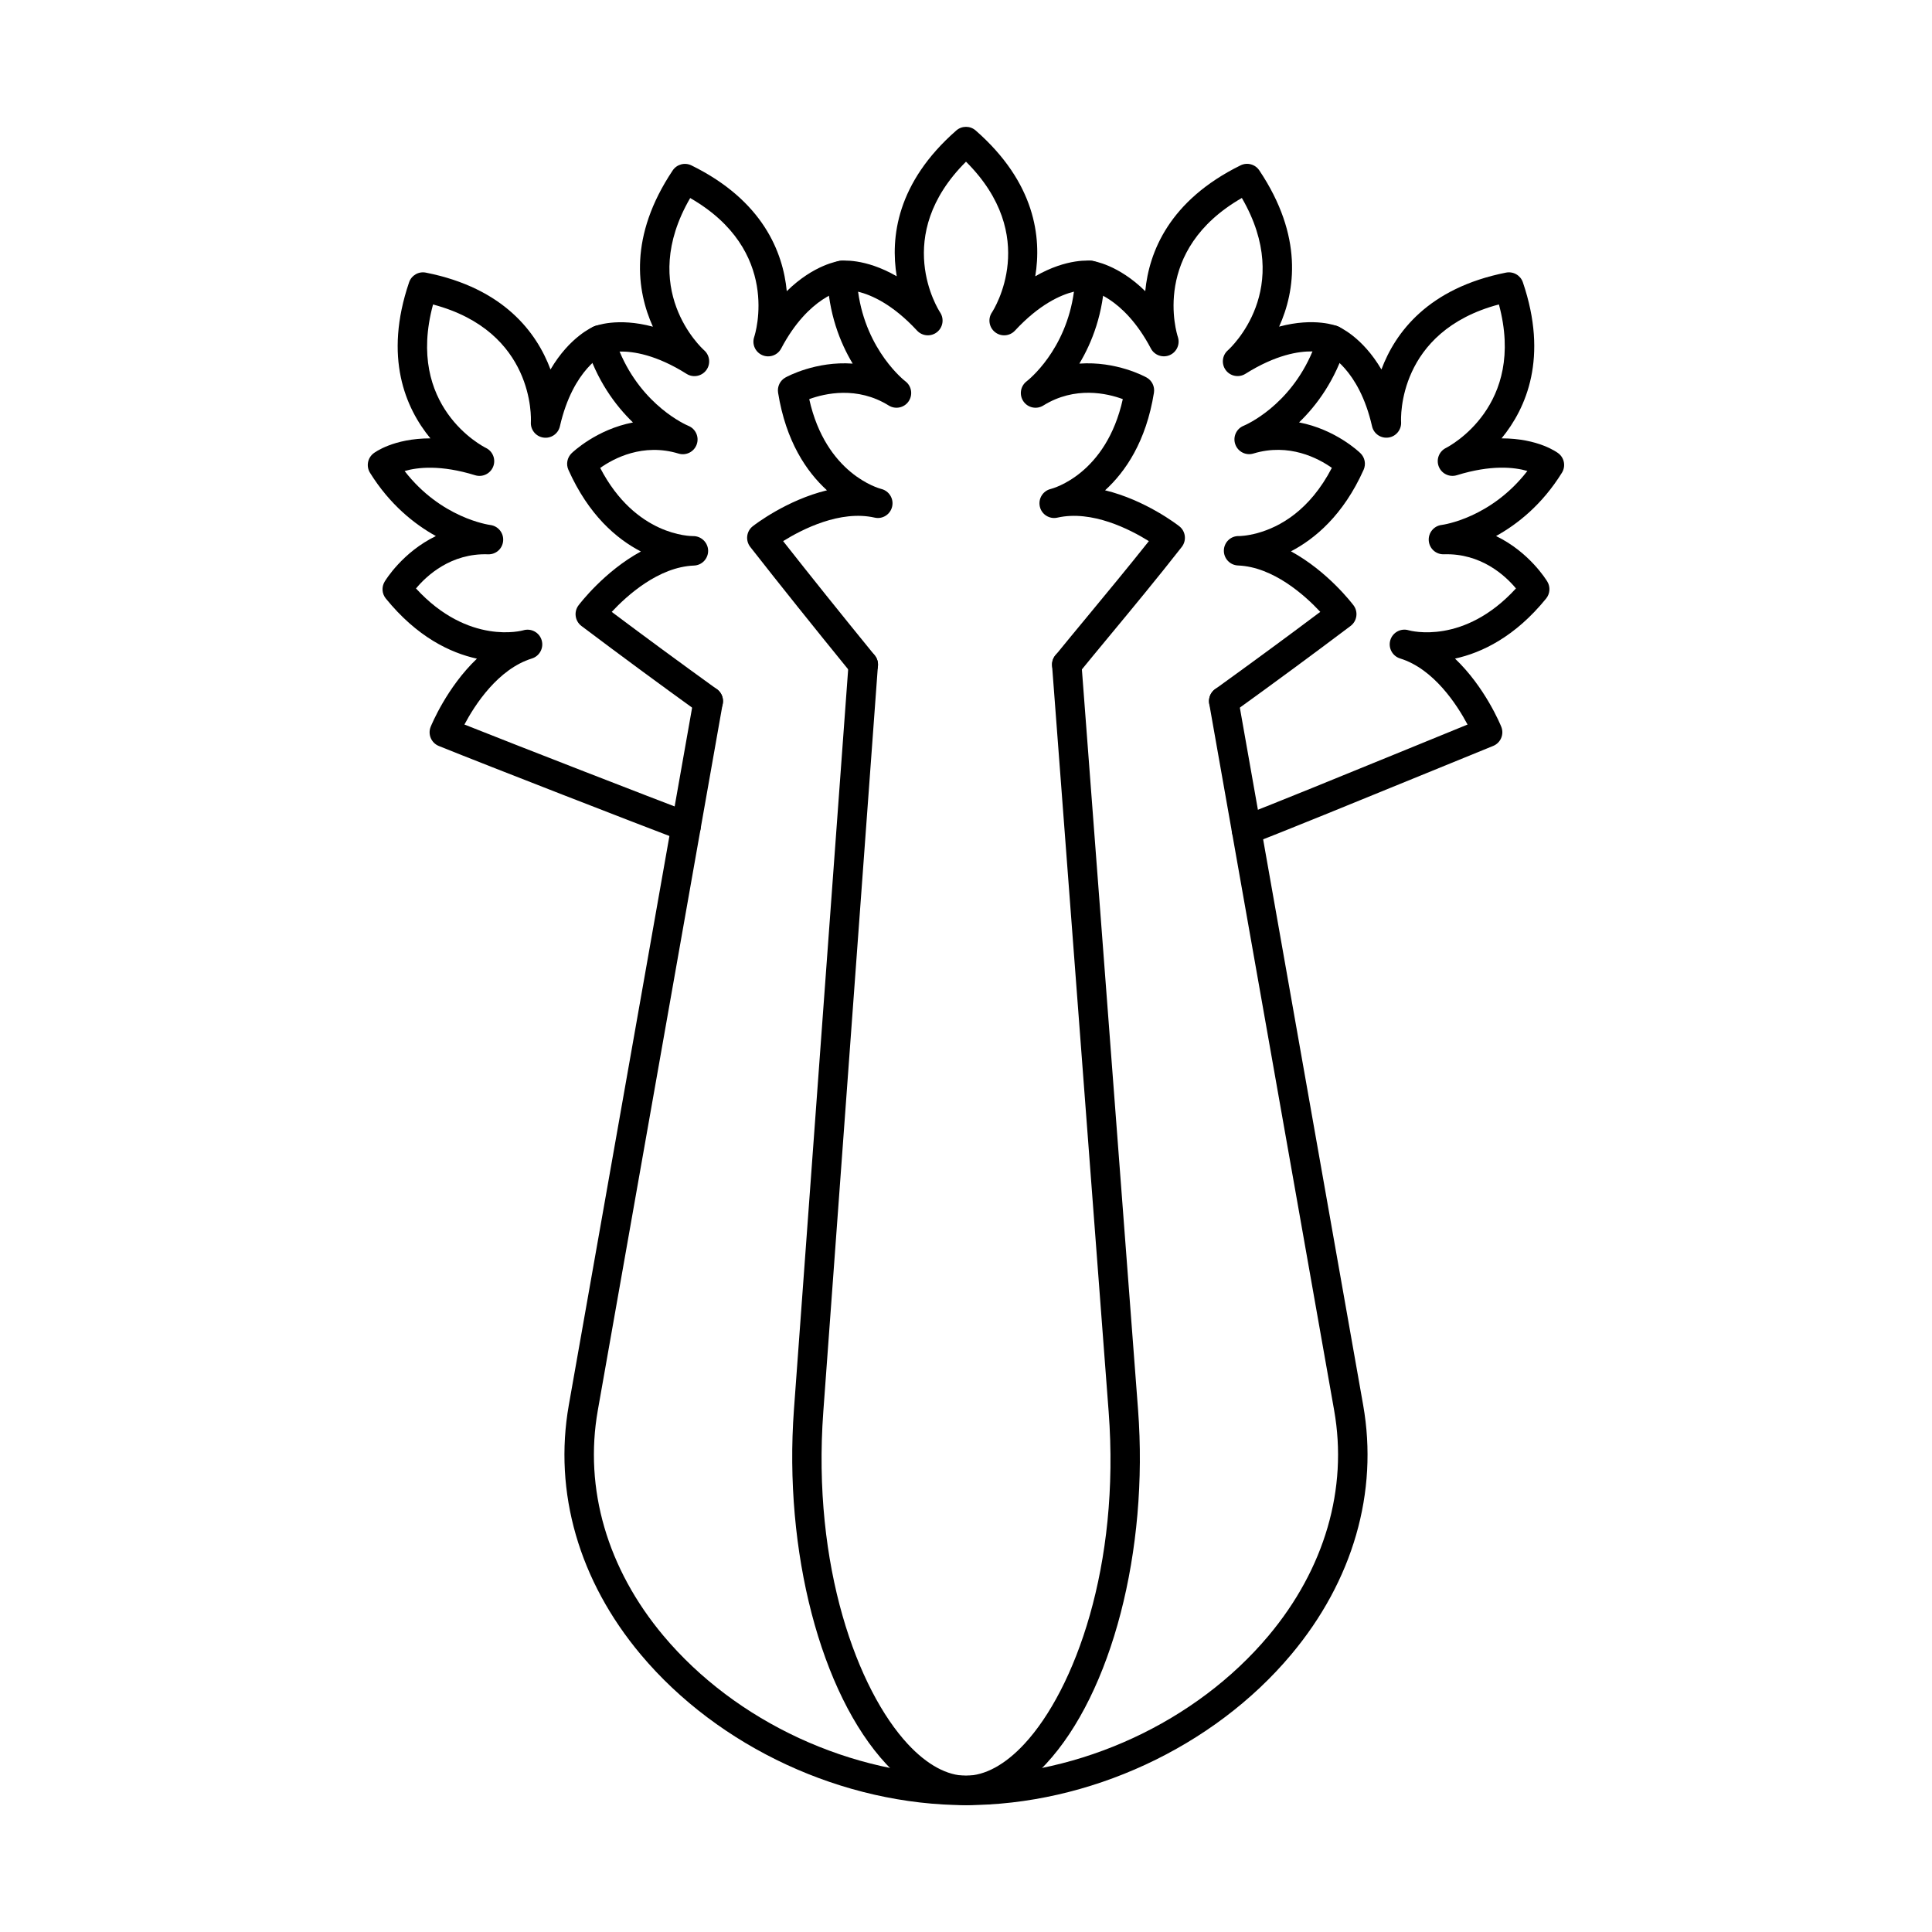 <?xml version="1.0" encoding="UTF-8"?>
<!-- Uploaded to: ICON Repo, www.iconrepo.com, Generator: ICON Repo Mixer Tools -->
<svg fill="#000000" width="800px" height="800px" version="1.1" viewBox="144 144 512 512" xmlns="http://www.w3.org/2000/svg">
 <g fill-rule="evenodd">
  <path d="m399.99 622.38c-32.512 0-65.531-15.289-86.164-39.887-16.387-19.539-23.164-43.016-19.09-66.109l33.109-187.27c0.379-2.125 2.398-3.535 4.523-3.16s3.535 2.398 3.16 4.519l-33.102 187.27c-3.676 20.777 2.5 41.988 17.383 59.738 19.184 22.879 49.914 37.094 80.18 37.094 30.281 0 61-14.215 80.188-37.094 14.887-17.75 21.062-38.961 17.383-59.738l-33.109-187.27c-0.363-2.125 1.047-4.144 3.172-4.519 2.113-0.375 4.144 1.035 4.519 3.16l33.113 187.27c4.074 23.094-2.707 46.57-19.094 66.109-20.633 24.605-53.652 39.887-86.176 39.887z"/>
  <path d="m399.99 622.38c-7.211 0-14.508-3.75-21.102-10.852-17.395-18.715-27.238-56.488-24.484-93.996l14.48-197.7c0.152-2.144 2.008-3.769 4.172-3.606 2.152 0.16 3.758 2.031 3.606 4.176l-14.477 197.7c-3.004 40.984 9.094 73.789 22.422 88.125 5.074 5.457 10.395 8.352 15.383 8.352 5.019 0 10.375-2.914 15.492-8.434 13.344-14.395 25.418-47.203 22.32-88.031l-14.992-197.7c-0.164-2.144 1.449-4.023 3.594-4.184 2.156-0.152 4.023 1.453 4.188 3.598l15 197.7c2.836 37.387-6.961 75.133-24.387 93.926-6.621 7.152-13.961 10.934-21.215 10.934z"/>
  <path d="m426.71 324.03c-0.863 0-1.742-0.285-2.461-0.875-1.676-1.363-1.922-3.82-0.559-5.484 2.508-3.09 5.293-6.449 8.219-9.988 5.227-6.32 11.055-13.359 16.551-20.277-5.039-3.141-15.098-8.289-24.238-6.227-2.078 0.477-4.176-0.824-4.652-2.914-0.484-2.094 0.805-4.188 2.894-4.684 0.602-0.152 14.691-3.941 19.09-23.812-4.125-1.523-12.668-3.516-21.062 1.695-1.766 1.105-4.094 0.621-5.273-1.098-1.18-1.727-0.801-4.062 0.863-5.324 0.449-0.348 10.402-8.168 12.527-23.754-3.5 0.863-9.164 3.344-15.637 10.332-1.379 1.484-3.676 1.668-5.273 0.406-1.602-1.262-1.961-3.535-0.832-5.223 0.551-0.844 12.883-20.301-6.867-39.957-19.734 19.66-7.406 39.113-6.848 39.969 1.109 1.695 0.742 3.973-0.863 5.223-1.594 1.238-3.871 1.066-5.254-0.418-6.457-6.981-12.109-9.457-15.637-10.324 2.164 15.746 12.414 23.66 12.527 23.742 1.668 1.258 2.043 3.598 0.863 5.324-1.176 1.715-3.504 2.203-5.273 1.098-8.348-5.191-16.938-3.199-21.062-1.688 4.402 19.859 18.488 23.652 19.121 23.812 2.074 0.527 3.344 2.621 2.844 4.695-0.496 2.082-2.559 3.375-4.633 2.894-9.133-2.062-19.211 3.09-24.25 6.227 7.113 9.051 15.262 19.211 24.273 30.266 1.363 1.668 1.105 4.125-0.559 5.484-1.676 1.359-4.137 1.109-5.496-0.559-10.137-12.457-19.203-23.773-26.934-33.66-1.316-1.695-1.027-4.156 0.672-5.477 0.5-0.398 8.98-6.938 19.66-9.52-5.371-4.898-10.879-12.922-12.953-25.875-0.254-1.625 0.527-3.231 1.961-4.023 0.449-0.254 8.066-4.379 17.809-3.676-3.352-5.59-6.41-13.328-6.738-23.246-0.059-2 1.391-3.731 3.371-3.992 0.367-0.051 6.574-0.801 15.035 4.094-1.684-10.262-0.02-24.789 15.789-38.637 1.473-1.293 3.676-1.289 5.141 0 15.82 13.848 17.484 28.375 15.789 38.637 8.473-4.898 14.68-4.144 15.047-4.094 1.98 0.266 3.434 1.992 3.371 3.992-0.32 9.914-3.383 17.656-6.734 23.246 9.758-0.703 17.363 3.422 17.809 3.676 1.434 0.793 2.215 2.398 1.961 4.023-2.07 12.953-7.578 20.98-12.953 25.875 10.68 2.578 19.16 9.125 19.66 9.52 1.699 1.32 1.992 3.777 0.672 5.477-6.277 8.027-13.176 16.367-19.262 23.711-2.914 3.523-5.691 6.867-8.188 9.945-0.77 0.945-1.891 1.434-3.023 1.434z"/>
  <path d="m331.69 333.7c-0.793 0-1.598-0.234-2.285-0.73-11.613-8.391-20.684-15.078-31.32-23.082-1.715-1.301-2.062-3.75-0.773-5.465 0.391-0.508 6.879-9.023 16.531-14.273-6.457-3.344-13.859-9.672-19.211-21.648-0.668-1.504-0.324-3.25 0.855-4.398 0.367-0.355 6.644-6.309 16.254-8.148-4.691-4.531-9.641-11.215-12.527-20.715-0.578-1.922 0.375-3.961 2.223-4.734 0.336-0.145 6.137-2.469 15.586 0.07-4.285-9.48-6.441-23.945 5.254-41.422 1.09-1.617 3.211-2.184 4.969-1.32 18.918 9.305 24.262 22.973 25.258 33.332 7.156-7.051 13.746-7.996 14.133-8.047 2.133-0.273 4.094 1.238 4.367 3.371 0.277 2.144-1.238 4.094-3.371 4.367-0.324 0.051-9.285 1.605-16.621 15.504-0.945 1.797-3.117 2.559-4.988 1.758-1.867-0.805-2.805-2.894-2.152-4.824 0.316-0.957 7.184-22.941-16.965-36.816-13.977 24.086 2.965 39.703 3.731 40.375 1.504 1.352 1.738 3.648 0.516 5.262-1.215 1.613-3.473 2.043-5.191 0.965-8.043-5.07-14.164-6.004-17.77-5.922 6.078 14.488 17.719 19.477 18.258 19.699 1.922 0.793 2.887 2.965 2.184 4.918-0.699 1.961-2.805 3.027-4.797 2.43-9.445-2.875-17.191 1.262-20.777 3.801 9.379 18.055 23.957 18.055 24.629 18.062 2.106-0.031 3.91 1.668 3.973 3.801 0.055 2.133-1.605 3.922-3.738 4.004-9.406 0.363-17.777 7.953-21.812 12.281 9.215 6.906 17.535 13.023 27.879 20.492 1.75 1.258 2.144 3.699 0.883 5.445-0.77 1.055-1.961 1.617-3.168 1.613z"/>
  <path d="m468.31 333.7c-1.211 0-2.41-0.559-3.172-1.613-1.258-1.746-0.863-4.184 0.883-5.457 10.324-7.457 18.645-13.562 27.867-20.48-4.039-4.34-12.445-11.926-21.801-12.293-2.144-0.082-3.82-1.879-3.75-4.035 0.074-2.144 1.848-3.84 4.012-3.758 0.102 0 2.082-0.012 4.938-0.805 5.82-1.605 13.777-5.934 19.668-17.27-3.582-2.531-11.328-6.664-20.785-3.801-1.988 0.609-4.113-0.469-4.805-2.438-0.699-1.961 0.273-4.137 2.215-4.918 0.52-0.215 12.16-5.191 18.238-19.699-3.613-0.07-9.711 0.863-17.77 5.934-1.727 1.078-3.992 0.66-5.203-0.965-1.215-1.637-0.984-3.922 0.547-5.262 0.746-0.672 17.688-16.277 3.711-40.375-24.148 13.879-17.281 35.863-16.957 36.84 0.629 1.922-0.312 4.023-2.184 4.816-1.859 0.781-4.023 0.031-4.969-1.77-7.332-13.891-16.297-15.441-16.672-15.504-2.129-0.266-3.617-2.215-3.352-4.359 0.277-2.133 2.266-3.648 4.398-3.371 0.379 0.051 6.981 0.996 14.133 8.047 0.996-10.363 6.34-24.027 25.258-33.344 1.758-0.863 3.883-0.293 4.969 1.332 11.695 17.465 9.539 31.934 5.254 41.41 9.449-2.539 15.25-0.203 15.586-0.07 1.852 0.773 2.805 2.824 2.227 4.734-2.883 9.5-7.832 16.184-12.527 20.715 9.613 1.84 15.891 7.793 16.254 8.156 1.18 1.137 1.523 2.894 0.855 4.391-5.394 12.07-12.992 18.359-19.262 21.621 9.688 5.262 16.195 13.797 16.582 14.305 1.293 1.727 0.945 4.164-0.773 5.465-10.652 8.016-19.73 14.711-31.332 23.082-0.691 0.496-1.484 0.742-2.273 0.742z"/>
  <path d="m325.81 366.96c-0.457 0-0.93-0.082-1.387-0.254-11.832-4.5-50.566-19.535-64.129-25.012-2-0.812-2.965-3.078-2.164-5.078 0.246-0.59 4.309-10.484 12.262-18.062-7.102-1.555-15.879-5.762-24.148-15.941-1.035-1.27-1.156-3.059-0.316-4.461 0.266-0.449 4.785-7.824 13.582-12.09-5.699-3.16-12.211-8.34-17.453-16.766-1.055-1.695-0.66-3.922 0.926-5.152 0.285-0.223 5.281-3.973 15.055-3.973h0.02c-6.606-8.035-12.426-21.457-5.648-41.352 0.633-1.859 2.531-2.957 4.449-2.57 20.688 4.094 29.383 15.91 33.031 25.664 5.082-8.668 11.215-11.285 11.57-11.43 1.996-0.824 4.266 0.133 5.09 2.133 0.812 1.992-0.141 4.266-2.133 5.09-0.293 0.133-8.543 3.953-12.039 19.273-0.445 1.98-2.356 3.281-4.359 2.988-2.012-0.285-3.465-2.074-3.332-4.106 0.051-1.008 0.996-24.027-25.926-31.168-7.332 27.066 13.137 37.582 14.039 38.027 1.828 0.902 2.652 3.059 1.891 4.949-0.75 1.879-2.824 2.875-4.773 2.277-9.078-2.805-15.211-2.133-18.691-1.117 9.625 12.426 22.156 14.223 22.727 14.305 2.066 0.273 3.555 2.113 3.383 4.188-0.16 2.07-1.891 3.648-4.004 3.574-9.832-0.336-16.277 5.668-19.09 9.051 13.922 15.188 28.293 11.137 28.445 11.086 2.055-0.609 4.227 0.551 4.848 2.602 0.629 2.051-0.527 4.227-2.57 4.867-8.988 2.793-15.117 12.273-17.891 17.504 15.902 6.328 49.293 19.281 60.125 23.406 2.012 0.762 3.027 3.016 2.254 5.027-0.586 1.566-2.07 2.519-3.644 2.519z"/>
  <path d="m474.34 367.86c-1.578 0-3.062-0.953-3.652-2.508-0.762-2.023 0.242-4.266 2.254-5.039 7.805-2.969 28.215-11.316 44.621-18.023 5.812-2.379 11.164-4.57 15.352-6.277-2.781-5.223-8.93-14.742-17.879-17.516-2.051-0.641-3.199-2.812-2.582-4.867 0.633-2.051 2.793-3.219 4.844-2.602 0.602 0.164 14.703 3.934 28.445-11.086-2.801-3.383-9.246-9.367-19.09-9.051-2.121 0.07-3.852-1.516-4.016-3.598-0.16-2.082 1.34-3.922 3.414-4.176 0.559-0.07 13.094-1.871 22.719-14.305-3.473-1.008-9.609-1.688-18.703 1.129-1.941 0.598-4.023-0.395-4.773-2.285s0.07-4.035 1.891-4.938c0.895-0.457 21.305-11.145 14.039-38.039-26.922 7.152-25.977 30.176-25.918 31.191 0.113 2.019-1.352 3.809-3.352 4.086-2.012 0.285-3.902-1.008-4.348-2.988-3.484-15.312-11.734-19.129-12.09-19.281-1.992-0.812-2.926-3.09-2.106-5.078 0.816-1.992 3.121-2.938 5.109-2.125 0.359 0.152 6.492 2.762 11.57 11.43 3.652-9.754 12.344-21.57 33.027-25.672 1.93-0.375 3.832 0.723 4.461 2.57 6.769 19.902 0.945 33.324-5.648 41.359h0.012c9.773 0 14.773 3.75 15.055 3.973 1.59 1.219 1.98 3.445 0.926 5.141-5.231 8.434-11.754 13.613-17.453 16.773 8.812 4.254 13.328 11.645 13.594 12.078 0.844 1.41 0.711 3.191-0.312 4.469-8.266 10.18-17.059 14.375-24.16 15.93 7.957 7.578 12.027 17.484 12.262 18.074 0.805 1.992-0.164 4.266-2.152 5.07-4.438 1.797-11.398 4.644-19.191 7.832-16.438 6.723-36.898 15.086-44.793 18.094-0.445 0.172-0.926 0.254-1.383 0.254z"/>
 </g>
</svg>